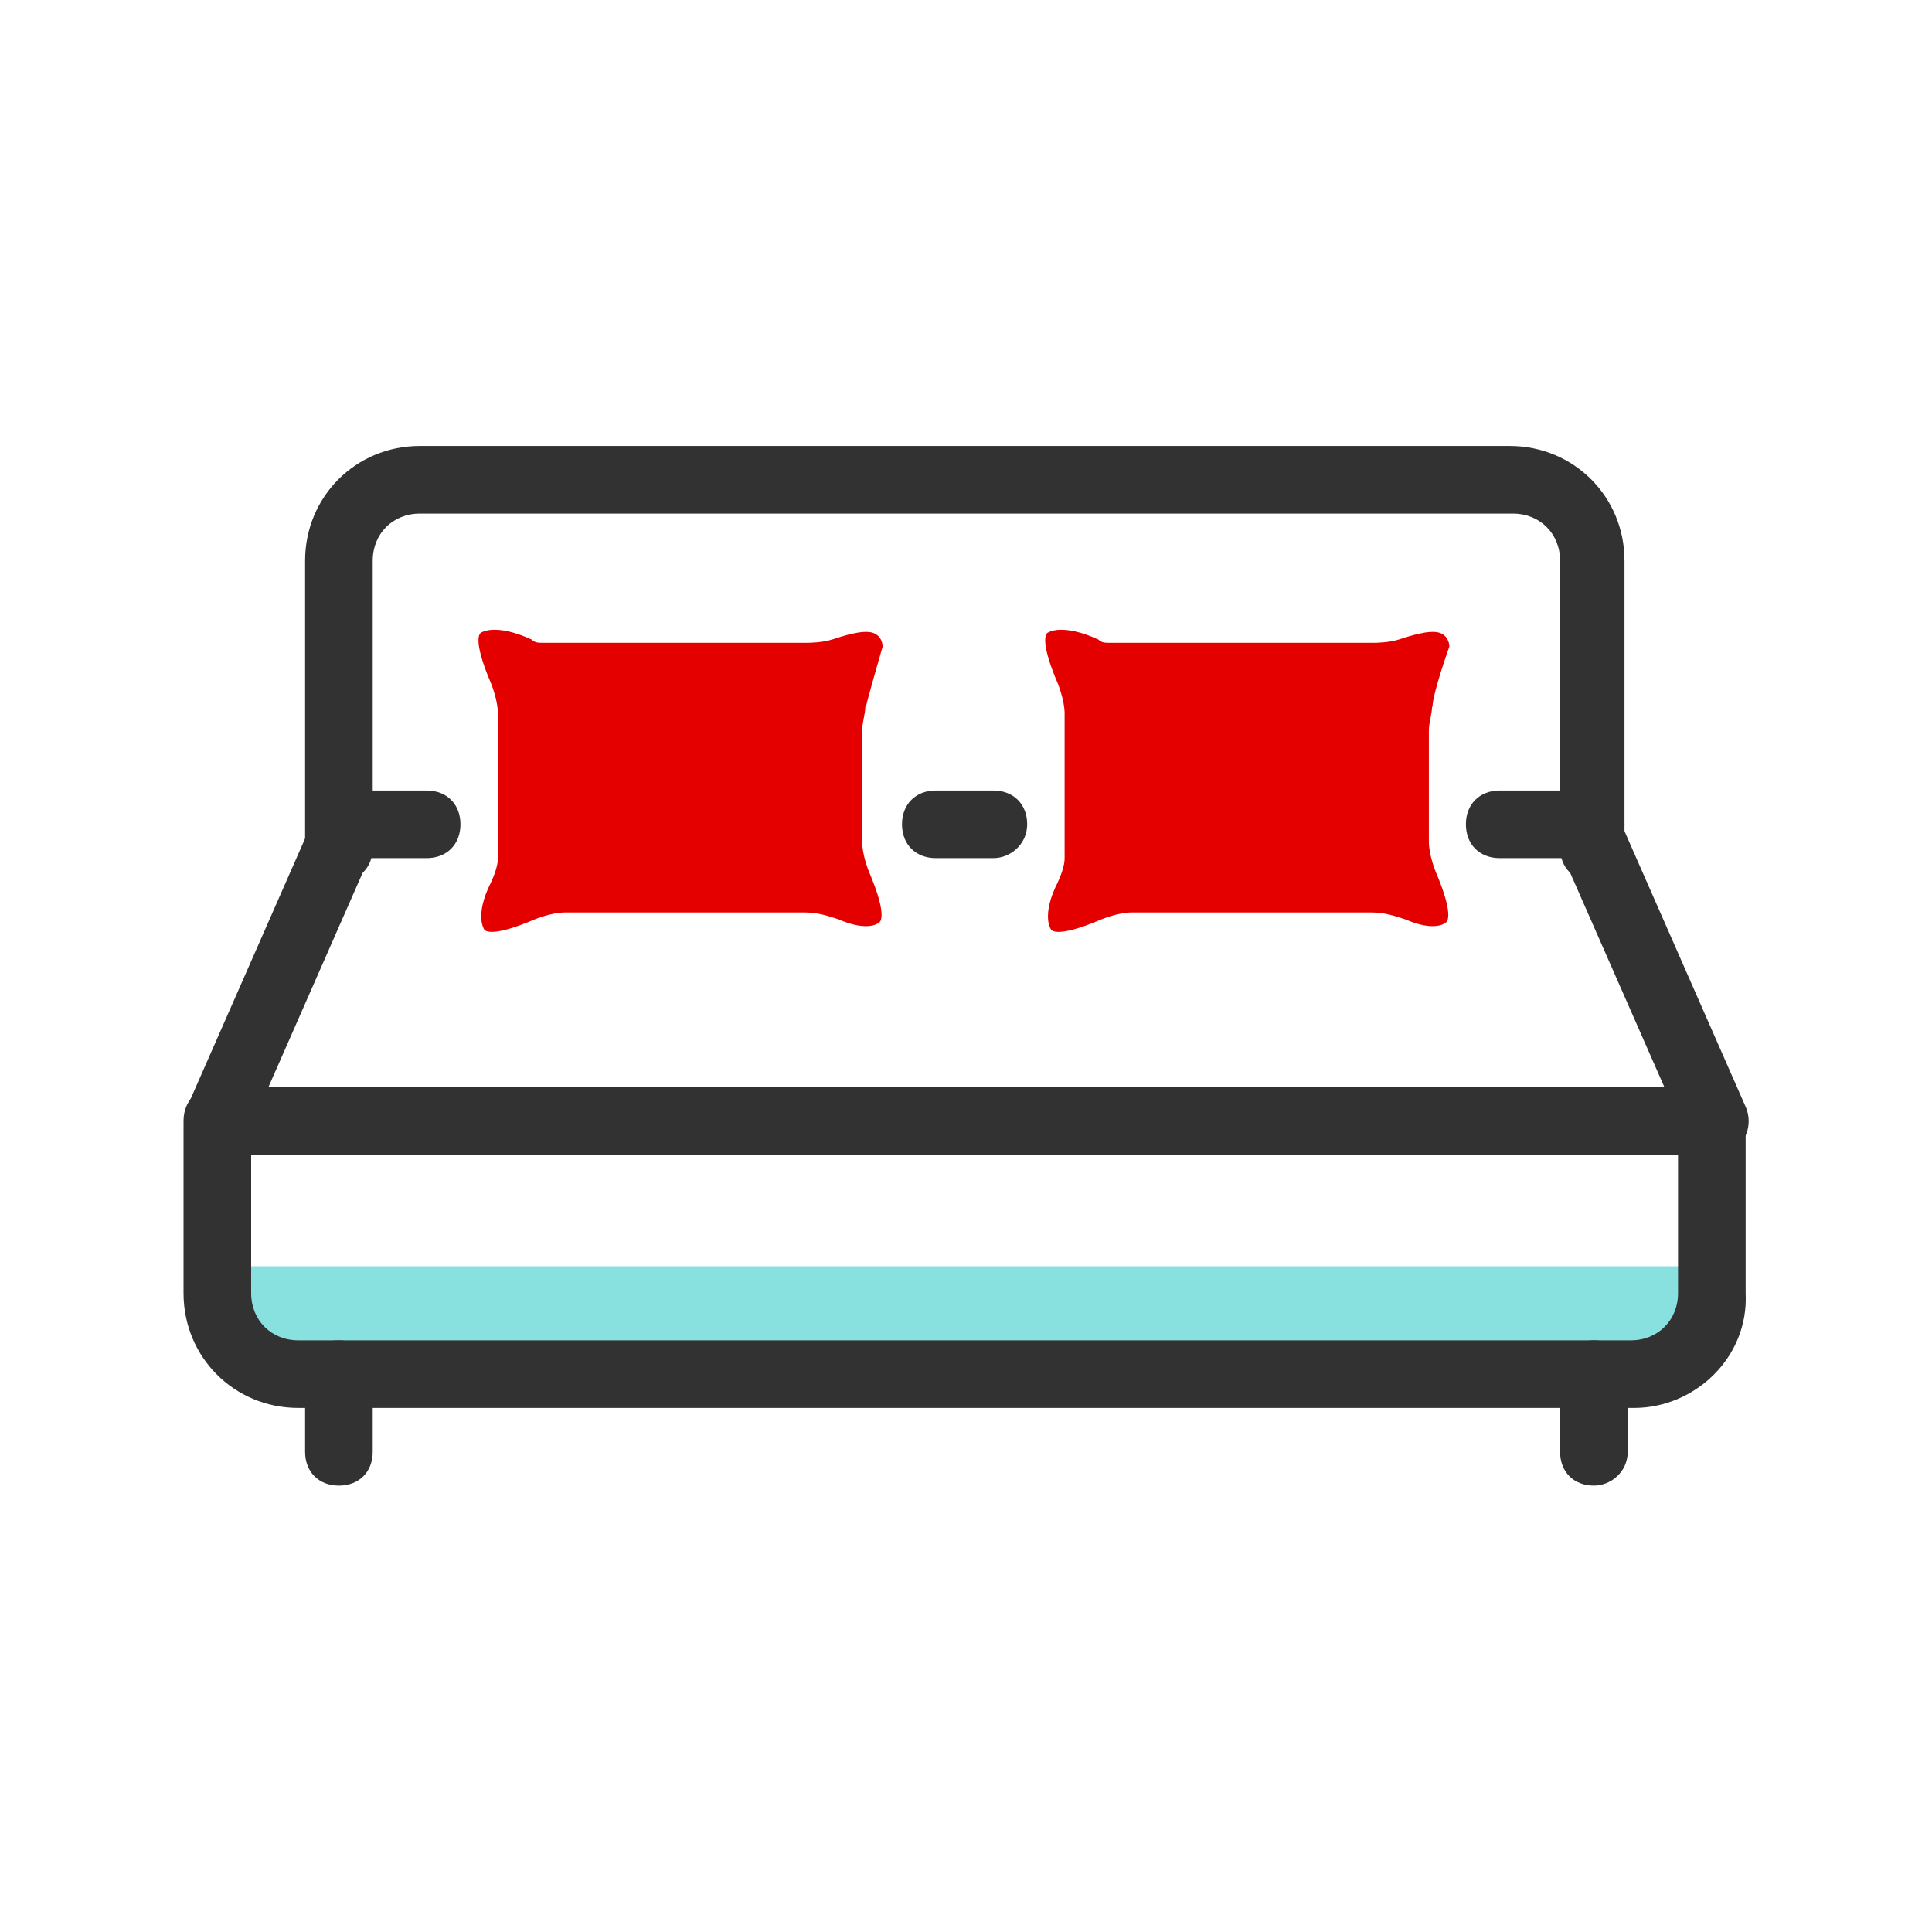 <?xml version="1.0" encoding="UTF-8"?>
<svg id="Layer_1" data-name="Layer 1" xmlns="http://www.w3.org/2000/svg" viewBox="0 0 48 48">
  <defs>
    <style>
      .cls-1 {
        fill: #88e0df;
      }

      .cls-1, .cls-2, .cls-3 {
        stroke-width: 0px;
      }

      .cls-2 {
        fill: #e50000;
      }

      .cls-3 {
        fill: #323232;
      }
    </style>
  </defs>
  <path class="cls-1" d="m42.28,32.97c0,.42-.92.75-2.01.75H7.41c-1.09,0-2.01-.34-2.01-.75v-1.51h36.88v1.51Z"/>
  <path class="cls-3" d="m39.52,21.32h-2.26c-.5,0-.84-.34-.84-.84s.34-.84.84-.84h2.26c.5,0,.84.34.84.84s-.34.84-.84.84Z"/>
  <path class="cls-3" d="m24.68,21.32h-1.43c-.5,0-.84-.34-.84-.84s.34-.84.84-.84h1.43c.5,0,.84.34.84.84s-.42.84-.84.84Z"/>
  <path class="cls-3" d="m10.6,21.32h-1.84c-.5,0-.84-.34-.84-.84s.34-.84.84-.84h1.84c.5,0,.84.34.84.84s-.34.84-.84.84Z"/>
  <path class="cls-3" d="m40.61,34.98H7.41c-1.59,0-2.85-1.26-2.85-2.85v-4.28c0-.5.34-.84.84-.84h37.13c.5,0,.84.34.84.84v4.28c.08,1.59-1.26,2.85-2.77,2.85ZM6.24,28.69v3.44c0,.67.5,1.17,1.17,1.17h33.11c.67,0,1.17-.5,1.17-1.17v-3.44H6.24Z"/>
  <path class="cls-3" d="m8.42,36.91c-.5,0-.84-.34-.84-.84v-1.93c0-.5.34-.84.84-.84s.84.34.84.84v1.93c0,.5-.34.84-.84.84Z"/>
  <path class="cls-3" d="m39.6,36.91c-.5,0-.84-.34-.84-.84v-1.93c0-.5.34-.84.84-.84s.84.34.84.84v1.93c0,.5-.42.84-.84.84Z"/>
  <path class="cls-3" d="m5.4,28.69c-.08,0-.25,0-.34-.08-.42-.17-.59-.67-.42-1.09l3.02-6.87c.17-.42.67-.59,1.09-.42s.59.67.42,1.09l-3.02,6.87c-.08.34-.42.5-.75.5Z"/>
  <path class="cls-3" d="m42.62,28.69c-.34,0-.67-.17-.75-.5l-3.02-6.87c-.17-.42,0-.92.42-1.09s.92,0,1.09.42l3.02,6.87c.17.42,0,.92-.42,1.09-.17.08-.25.08-.34.08Z"/>
  <path class="cls-3" d="m39.6,21.9c-.5,0-.84-.34-.84-.84v-7.13c0-.67-.5-1.17-1.17-1.17H10.43c-.67,0-1.17.5-1.17,1.17v7.13c0,.5-.34.84-.84.84s-.84-.34-.84-.84v-7.13c0-1.59,1.26-2.85,2.85-2.85h27.08c1.59,0,2.85,1.26,2.85,2.85v7.13c.08.42-.34.84-.75.84Z"/>
  <path class="cls-2" d="m35.58,17.55c0,.17-.08.42-.08.59v2.77c0,.34.17.75.17.75.5,1.17.25,1.26.25,1.26,0,0-.25.25-1.01-.08-.25-.08-.5-.17-.84-.17h-5.95c-.34,0-.75.17-.75.17-1.17.5-1.26.25-1.26.25,0,0-.25-.34.17-1.17.08-.17.17-.42.17-.59v-3.6c0-.34-.17-.75-.17-.75-.5-1.17-.25-1.26-.25-1.26,0,0,.34-.25,1.26.17.08.08.17.08.25.08h6.62s.34,0,.59-.08c.25-.08.75-.25,1.01-.17.25.08.25.34.25.34,0,0-.42,1.17-.42,1.51Z"/>
  <path class="cls-2" d="m21.5,17.55c0,.17-.08.42-.08.59v2.77c0,.34.17.75.17.75.5,1.17.25,1.26.25,1.26,0,0-.25.25-1.01-.08-.25-.08-.5-.17-.84-.17h-5.95c-.34,0-.75.17-.75.17-1.17.5-1.26.25-1.26.25,0,0-.25-.34.17-1.17.08-.17.17-.42.17-.59v-3.6c0-.34-.17-.75-.17-.75-.5-1.17-.25-1.26-.25-1.26,0,0,.34-.25,1.26.17.08.08.17.08.25.08h6.62s.34,0,.59-.08c.25-.08.75-.25,1.01-.17.25.08.25.34.25.34,0,0-.34,1.17-.42,1.51Z"/>
</svg>